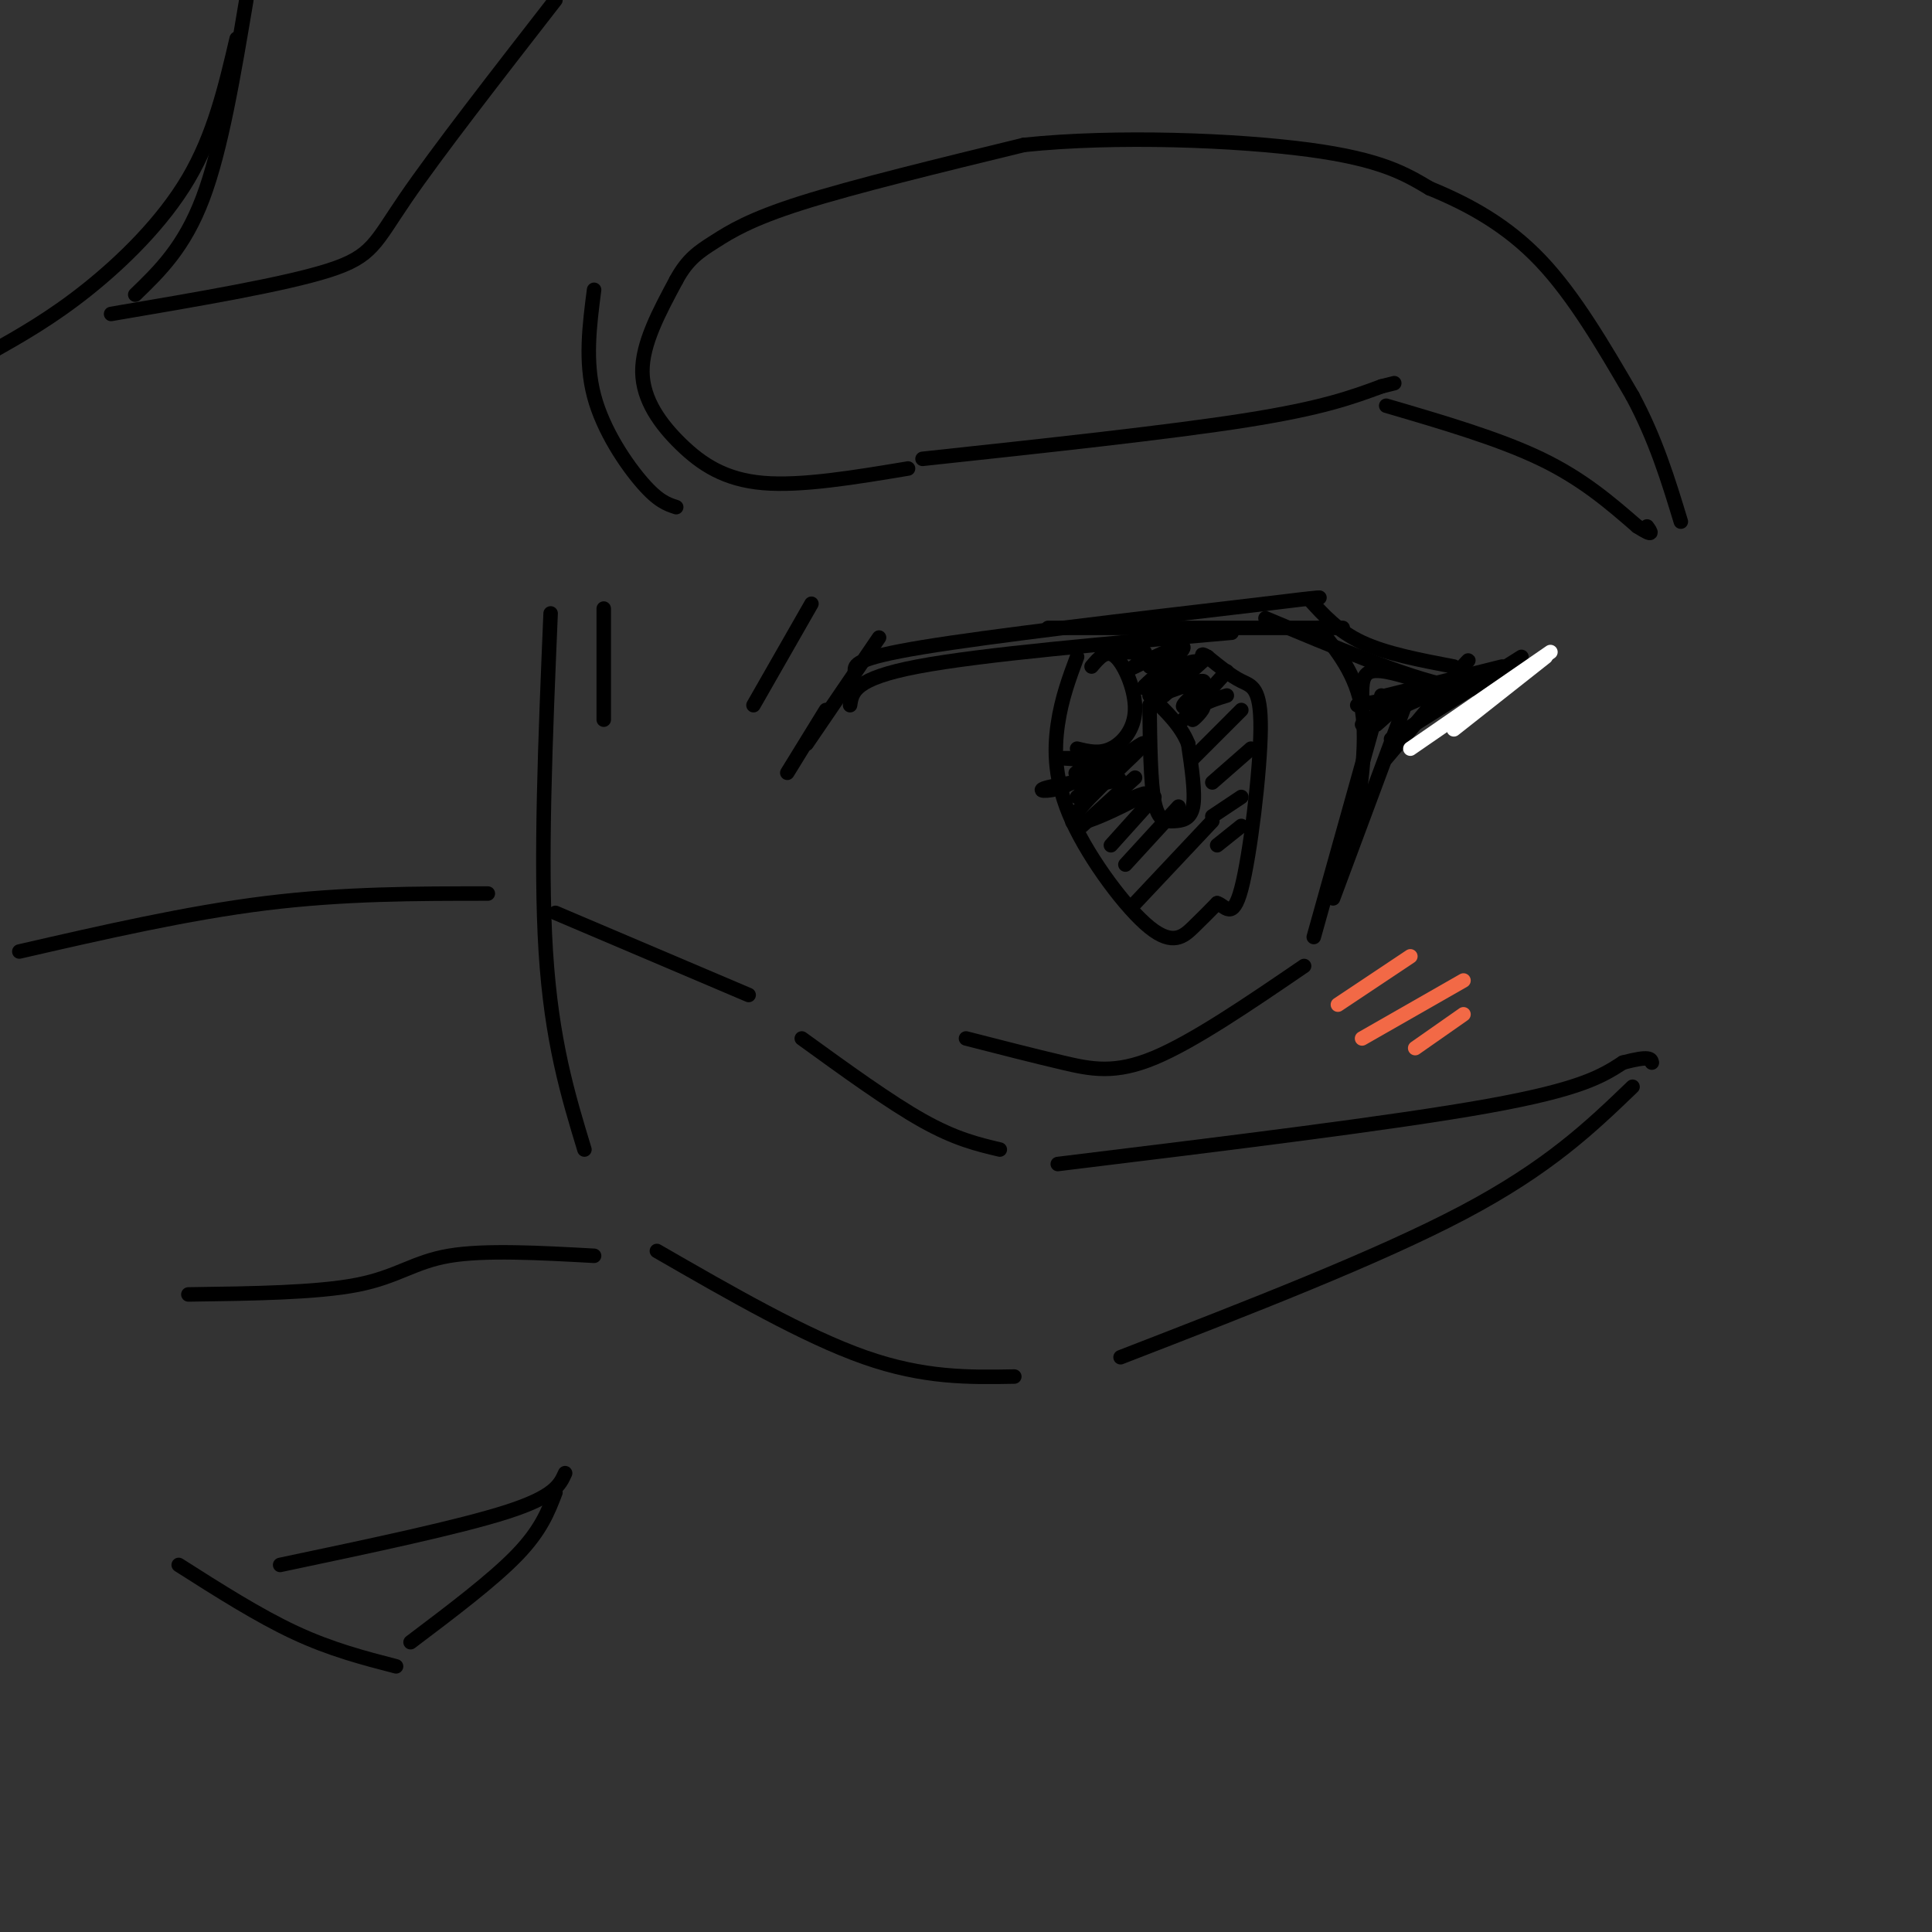<svg viewBox='0 0 400 400' version='1.1' xmlns='http://www.w3.org/2000/svg' xmlns:xlink='http://www.w3.org/1999/xlink'><rect x="0" y="0" width="400" height="400" fill="#333333" stroke="none"/><g fill='none' stroke='rgb(0,0,0)' stroke-width='3' stroke-linecap='round' stroke-linejoin='round'><path d='M188,97c-11.036,1.839 -22.071,3.679 -30,3c-7.929,-0.679 -12.750,-3.875 -17,-8c-4.250,-4.125 -7.929,-9.179 -8,-15c-0.071,-5.821 3.464,-12.411 7,-19'/><path d='M140,58c2.369,-4.417 4.792,-5.958 8,-8c3.208,-2.042 7.202,-4.583 18,-8c10.798,-3.417 28.399,-7.708 46,-12'/><path d='M212,30c19.156,-2.000 44.044,-1.000 59,1c14.956,2.000 19.978,5.000 25,8'/><path d='M296,39c8.156,3.333 16.044,7.667 23,15c6.956,7.333 12.978,17.667 19,28'/><path d='M338,82c4.833,9.000 7.417,17.500 10,26'/><path d='M191,95c25.583,-2.750 51.167,-5.500 67,-8c15.833,-2.500 21.917,-4.750 28,-7'/><path d='M286,80c4.667,-1.167 2.333,-0.583 0,0'/><path d='M287,84c11.667,3.417 23.333,6.833 32,11c8.667,4.167 14.333,9.083 20,14'/><path d='M339,109c3.667,2.333 2.833,1.167 2,0'/><path d='M123,60c-0.956,7.400 -1.911,14.800 0,22c1.911,7.200 6.689,14.200 10,18c3.311,3.800 5.156,4.400 7,5'/><path d='M163,160c0.000,0.000 8.000,-13.000 8,-13'/><path d='M176,146c0.417,-2.750 0.833,-5.500 14,-8c13.167,-2.500 39.083,-4.750 65,-7'/><path d='M167,154c0.000,0.000 15.000,-22.000 15,-22'/><path d='M177,139c-0.083,-1.333 -0.167,-2.667 14,-5c14.167,-2.333 42.583,-5.667 71,-9'/><path d='M262,125c13.500,-1.667 11.750,-1.333 10,-1'/><path d='M217,130c0.000,0.000 61.000,0.000 61,0'/><path d='M262,128c14.500,6.083 29.000,12.167 38,14c9.000,1.833 12.500,-0.583 16,-3'/><path d='M271,124c3.000,3.333 6.000,6.667 11,9c5.000,2.333 12.000,3.667 19,5'/><path d='M273,130c3.917,4.833 7.833,9.667 9,17c1.167,7.333 -0.417,17.167 -2,27'/><path d='M281,146c0.000,0.000 11.000,-2.000 11,-2'/><path d='M282,150c0.000,0.000 18.000,-8.000 18,-8'/><path d='M285,150c0.000,0.000 9.000,-8.000 9,-8'/><path d='M282,144c0.000,-2.250 0.000,-4.500 2,-5c2.000,-0.500 6.000,0.750 10,2'/><path d='M287,144c0.000,0.000 24.000,-6.000 24,-6'/><path d='M292,143c0.000,0.000 -16.000,43.000 -16,43'/><path d='M286,144c0.000,0.000 -14.000,50.000 -14,50'/><path d='M270,200c-11.422,7.800 -22.844,15.600 -31,19c-8.156,3.400 -13.044,2.400 -19,1c-5.956,-1.400 -12.978,-3.200 -20,-5'/><path d='M223,136c-1.609,4.311 -3.219,8.622 -4,14c-0.781,5.378 -0.735,11.823 3,20c3.735,8.177 11.159,18.086 16,22c4.841,3.914 7.097,1.833 9,0c1.903,-1.833 3.451,-3.416 5,-5'/><path d='M252,187c1.622,0.404 3.177,3.912 5,-3c1.823,-6.912 3.914,-24.246 4,-33c0.086,-8.754 -1.833,-8.930 -4,-10c-2.167,-1.070 -4.584,-3.035 -7,-5'/><path d='M250,136c-1.333,-0.833 -1.167,-0.417 -1,0'/><path d='M238,146c0.095,7.988 0.190,15.976 1,20c0.810,4.024 2.333,4.083 4,4c1.667,-0.083 3.476,-0.310 4,-3c0.524,-2.690 -0.238,-7.845 -1,-13'/><path d='M246,154c-1.500,-3.833 -4.750,-6.917 -8,-10'/><path d='M223,155c2.304,0.565 4.607,1.131 7,0c2.393,-1.131 4.875,-3.958 5,-8c0.125,-4.042 -2.107,-9.298 -4,-11c-1.893,-1.702 -3.446,0.149 -5,2'/><path d='M223,165c0.000,0.000 8.000,-7.000 8,-7'/><path d='M224,171c0.000,0.000 11.000,-10.000 11,-10'/><path d='M230,175c0.000,0.000 9.000,-10.000 9,-10'/><path d='M233,179c0.000,0.000 11.000,-12.000 11,-12'/><path d='M235,187c0.000,0.000 16.000,-17.000 16,-17'/><path d='M241,144c0.000,0.000 9.000,-8.000 9,-8'/><path d='M245,149c0.000,0.000 9.000,-10.000 9,-10'/><path d='M247,157c0.000,0.000 10.000,-10.000 10,-10'/><path d='M251,162c0.000,0.000 8.000,-7.000 8,-7'/><path d='M251,169c0.000,0.000 6.000,-4.000 6,-4'/><path d='M252,175c0.000,0.000 5.000,-4.000 5,-4'/><path d='M238,138c0.000,0.000 6.000,-5.000 6,-5'/><path d='M301,140c2.167,-2.417 4.333,-4.833 2,-2c-2.333,2.833 -9.167,10.917 -16,19'/><path d='M288,153c0.000,0.000 27.000,-17.000 27,-17'/></g>
<g fill='none' stroke='rgb(255,255,255)' stroke-width='3' stroke-linecap='round' stroke-linejoin='round'><path d='M292,155c0.000,0.000 29.000,-20.000 29,-20'/><path d='M301,151c0.000,0.000 19.000,-15.000 19,-15'/></g>
<g fill='none' stroke='rgb(0,0,0)' stroke-width='3' stroke-linecap='round' stroke-linejoin='round'><path d='M114,127c-1.083,25.750 -2.167,51.500 -1,70c1.167,18.500 4.583,29.750 8,41'/><path d='M125,126c0.000,0.000 0.000,23.000 0,23'/><path d='M168,125c0.000,0.000 -12.000,21.000 -12,21'/><path d='M4,197c17.417,-4.000 34.833,-8.000 51,-10c16.167,-2.000 31.083,-2.000 46,-2'/><path d='M115,189c0.000,0.000 40.000,17.000 40,17'/><path d='M166,215c9.083,6.583 18.167,13.167 25,17c6.833,3.833 11.417,4.917 16,6'/><path d='M219,241c34.750,-4.250 69.500,-8.500 89,-12c19.500,-3.500 23.750,-6.250 28,-9'/><path d='M336,220c5.667,-1.500 5.833,-0.750 6,0'/><path d='M338,225c-8.667,8.333 -17.333,16.667 -35,26c-17.667,9.333 -44.333,19.667 -71,30'/><path d='M210,285c-9.333,0.167 -18.667,0.333 -31,-4c-12.333,-4.333 -27.667,-13.167 -43,-22'/><path d='M123,260c-11.333,-0.622 -22.667,-1.244 -30,0c-7.333,1.244 -10.667,4.356 -19,6c-8.333,1.644 -21.667,1.822 -35,2'/><path d='M117,305c-1.083,2.417 -2.167,4.833 -12,8c-9.833,3.167 -28.417,7.083 -47,11'/><path d='M37,324c8.250,5.250 16.500,10.500 24,14c7.500,3.500 14.250,5.250 21,7'/><path d='M115,309c-1.500,3.917 -3.000,7.833 -8,13c-5.000,5.167 -13.500,11.583 -22,18'/></g>
<g fill='none' stroke='rgb(242,105,70)' stroke-width='3' stroke-linecap='round' stroke-linejoin='round'><path d='M277,208c0.000,0.000 15.000,-10.000 15,-10'/><path d='M282,215c0.000,0.000 21.000,-12.000 21,-12'/><path d='M293,217c0.000,0.000 10.000,-7.000 10,-7'/></g>
<g fill='none' stroke='rgb(0,0,0)' stroke-width='3' stroke-linecap='round' stroke-linejoin='round'><path d='M237,135c0.000,0.000 -1.000,0.000 -1,0'/><path d='M231,135c3.140,0.005 6.281,0.010 6,1c-0.281,0.990 -3.982,2.967 -2,2c1.982,-0.967 9.649,-4.876 10,-4c0.351,0.876 -6.614,6.536 -8,8c-1.386,1.464 2.807,-1.268 7,-4'/><path d='M244,138c2.433,-1.055 5.017,-1.691 3,0c-2.017,1.691 -8.634,5.710 -8,6c0.634,0.290 8.518,-3.149 10,-3c1.482,0.149 -3.438,3.885 -4,5c-0.562,1.115 3.233,-0.392 4,0c0.767,0.392 -1.495,2.683 -2,3c-0.505,0.317 0.748,-1.342 2,-3'/><path d='M249,146c1.167,-0.833 3.083,-1.417 5,-2'/><path d='M226,157c-3.244,-0.019 -6.488,-0.038 -6,0c0.488,0.038 4.708,0.134 5,1c0.292,0.866 -3.344,2.502 -2,2c1.344,-0.502 7.670,-3.144 8,-3c0.330,0.144 -5.335,3.072 -11,6'/><path d='M220,163c-3.287,1.078 -6.005,0.774 -3,0c3.005,-0.774 11.732,-2.016 14,-2c2.268,0.016 -1.923,1.290 -3,1c-1.077,-0.290 0.962,-2.145 3,-4'/><path d='M231,158c2.687,-2.293 7.906,-6.027 5,-3c-2.906,3.027 -13.936,12.815 -14,15c-0.064,2.185 10.839,-3.233 14,-5c3.161,-1.767 -1.419,0.116 -6,2'/><path d='M230,167c-1.000,0.333 -0.500,0.167 0,0'/><path d='M115,0c-12.311,15.844 -24.622,31.689 -31,41c-6.378,9.311 -6.822,12.089 -16,15c-9.178,2.911 -27.089,5.956 -45,9'/><path d='M28,61c5.083,-4.917 10.167,-9.833 14,-20c3.833,-10.167 6.417,-25.583 9,-41'/><path d='M49,8c-2.333,9.978 -4.667,19.956 -10,29c-5.333,9.044 -13.667,17.156 -21,23c-7.333,5.844 -13.667,9.422 -20,13'/></g>
</svg>